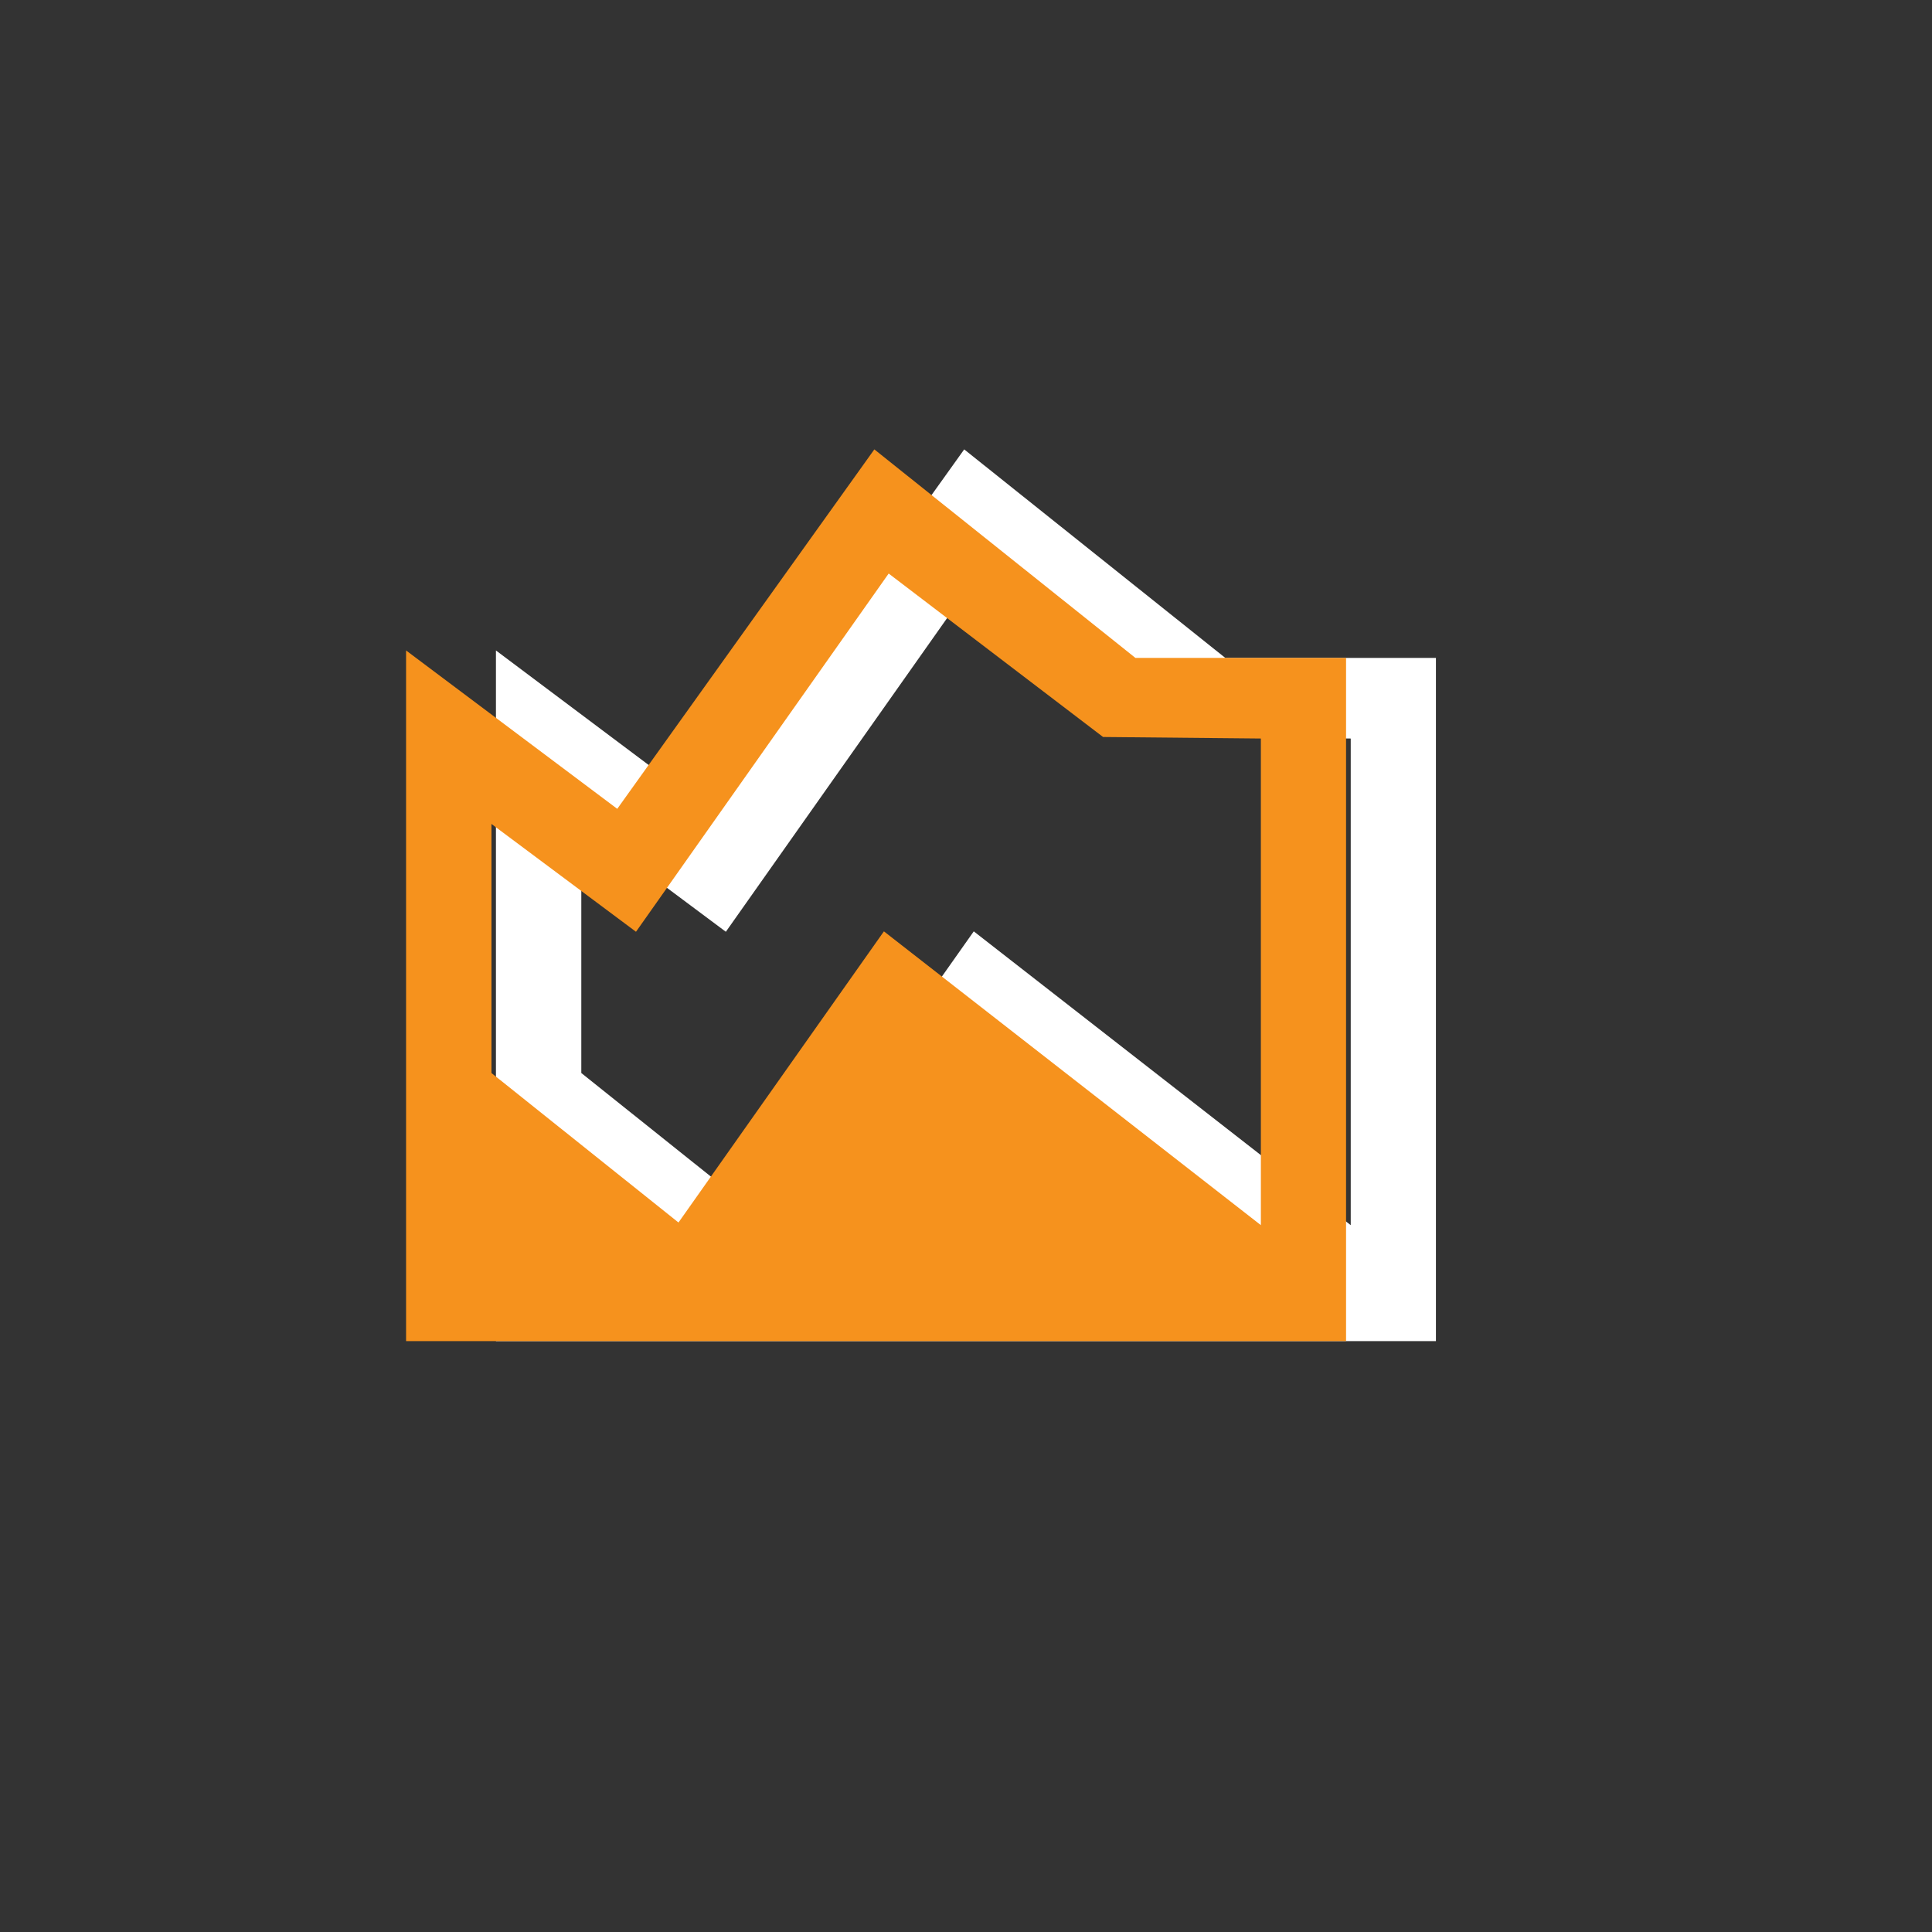 <?xml version="1.0"?>
<svg xmlns="http://www.w3.org/2000/svg" xmlns:xlink="http://www.w3.org/1999/xlink" width="43" height="43" viewBox="0 0 43 43">
  <rect x="0" y="0" width="43" height="43" fill="#333333" stroke="none"/>
  <defs>
    <clipPath id="clip-Icon-developper-developper">
      <rect width="43" height="43"/>
    </clipPath>
  </defs>
  <g id="Icon-developper-developper" clip-path="url(#clip-Icon-developper-developper)">
    <path id="area_chart_FILL0_wght500_GRAD0_opsz48" d="M114.022,227.24V211.868l4.7,3.525,5.722-8,5.811,4.641h4.688V227.24Zm19.025-2.581V213.828l-3.512-.034-4.772-3.638-5.624,7.973-3.217-2.4v5.544l4.163,3.327,4.572-6.48Z" transform="translate(-102.984 -197.391)" fill="#fff"/>
    <path id="area_chart_FILL0_wght500_GRAD0_opsz48-2" data-name="area_chart_FILL0_wght500_GRAD0_opsz48" d="M114.022,227.24V211.868l4.7,3.525,5.722-8,5.811,4.641h4.688V227.24Zm19.025-2.581V213.828l-3.512-.034-4.772-3.638-5.624,7.973-3.217-2.4v5.544l4.163,3.327,4.572-6.48Z" transform="translate(-104.984 -197.391)" fill="#f6921d"/>
  </g>
</svg>

